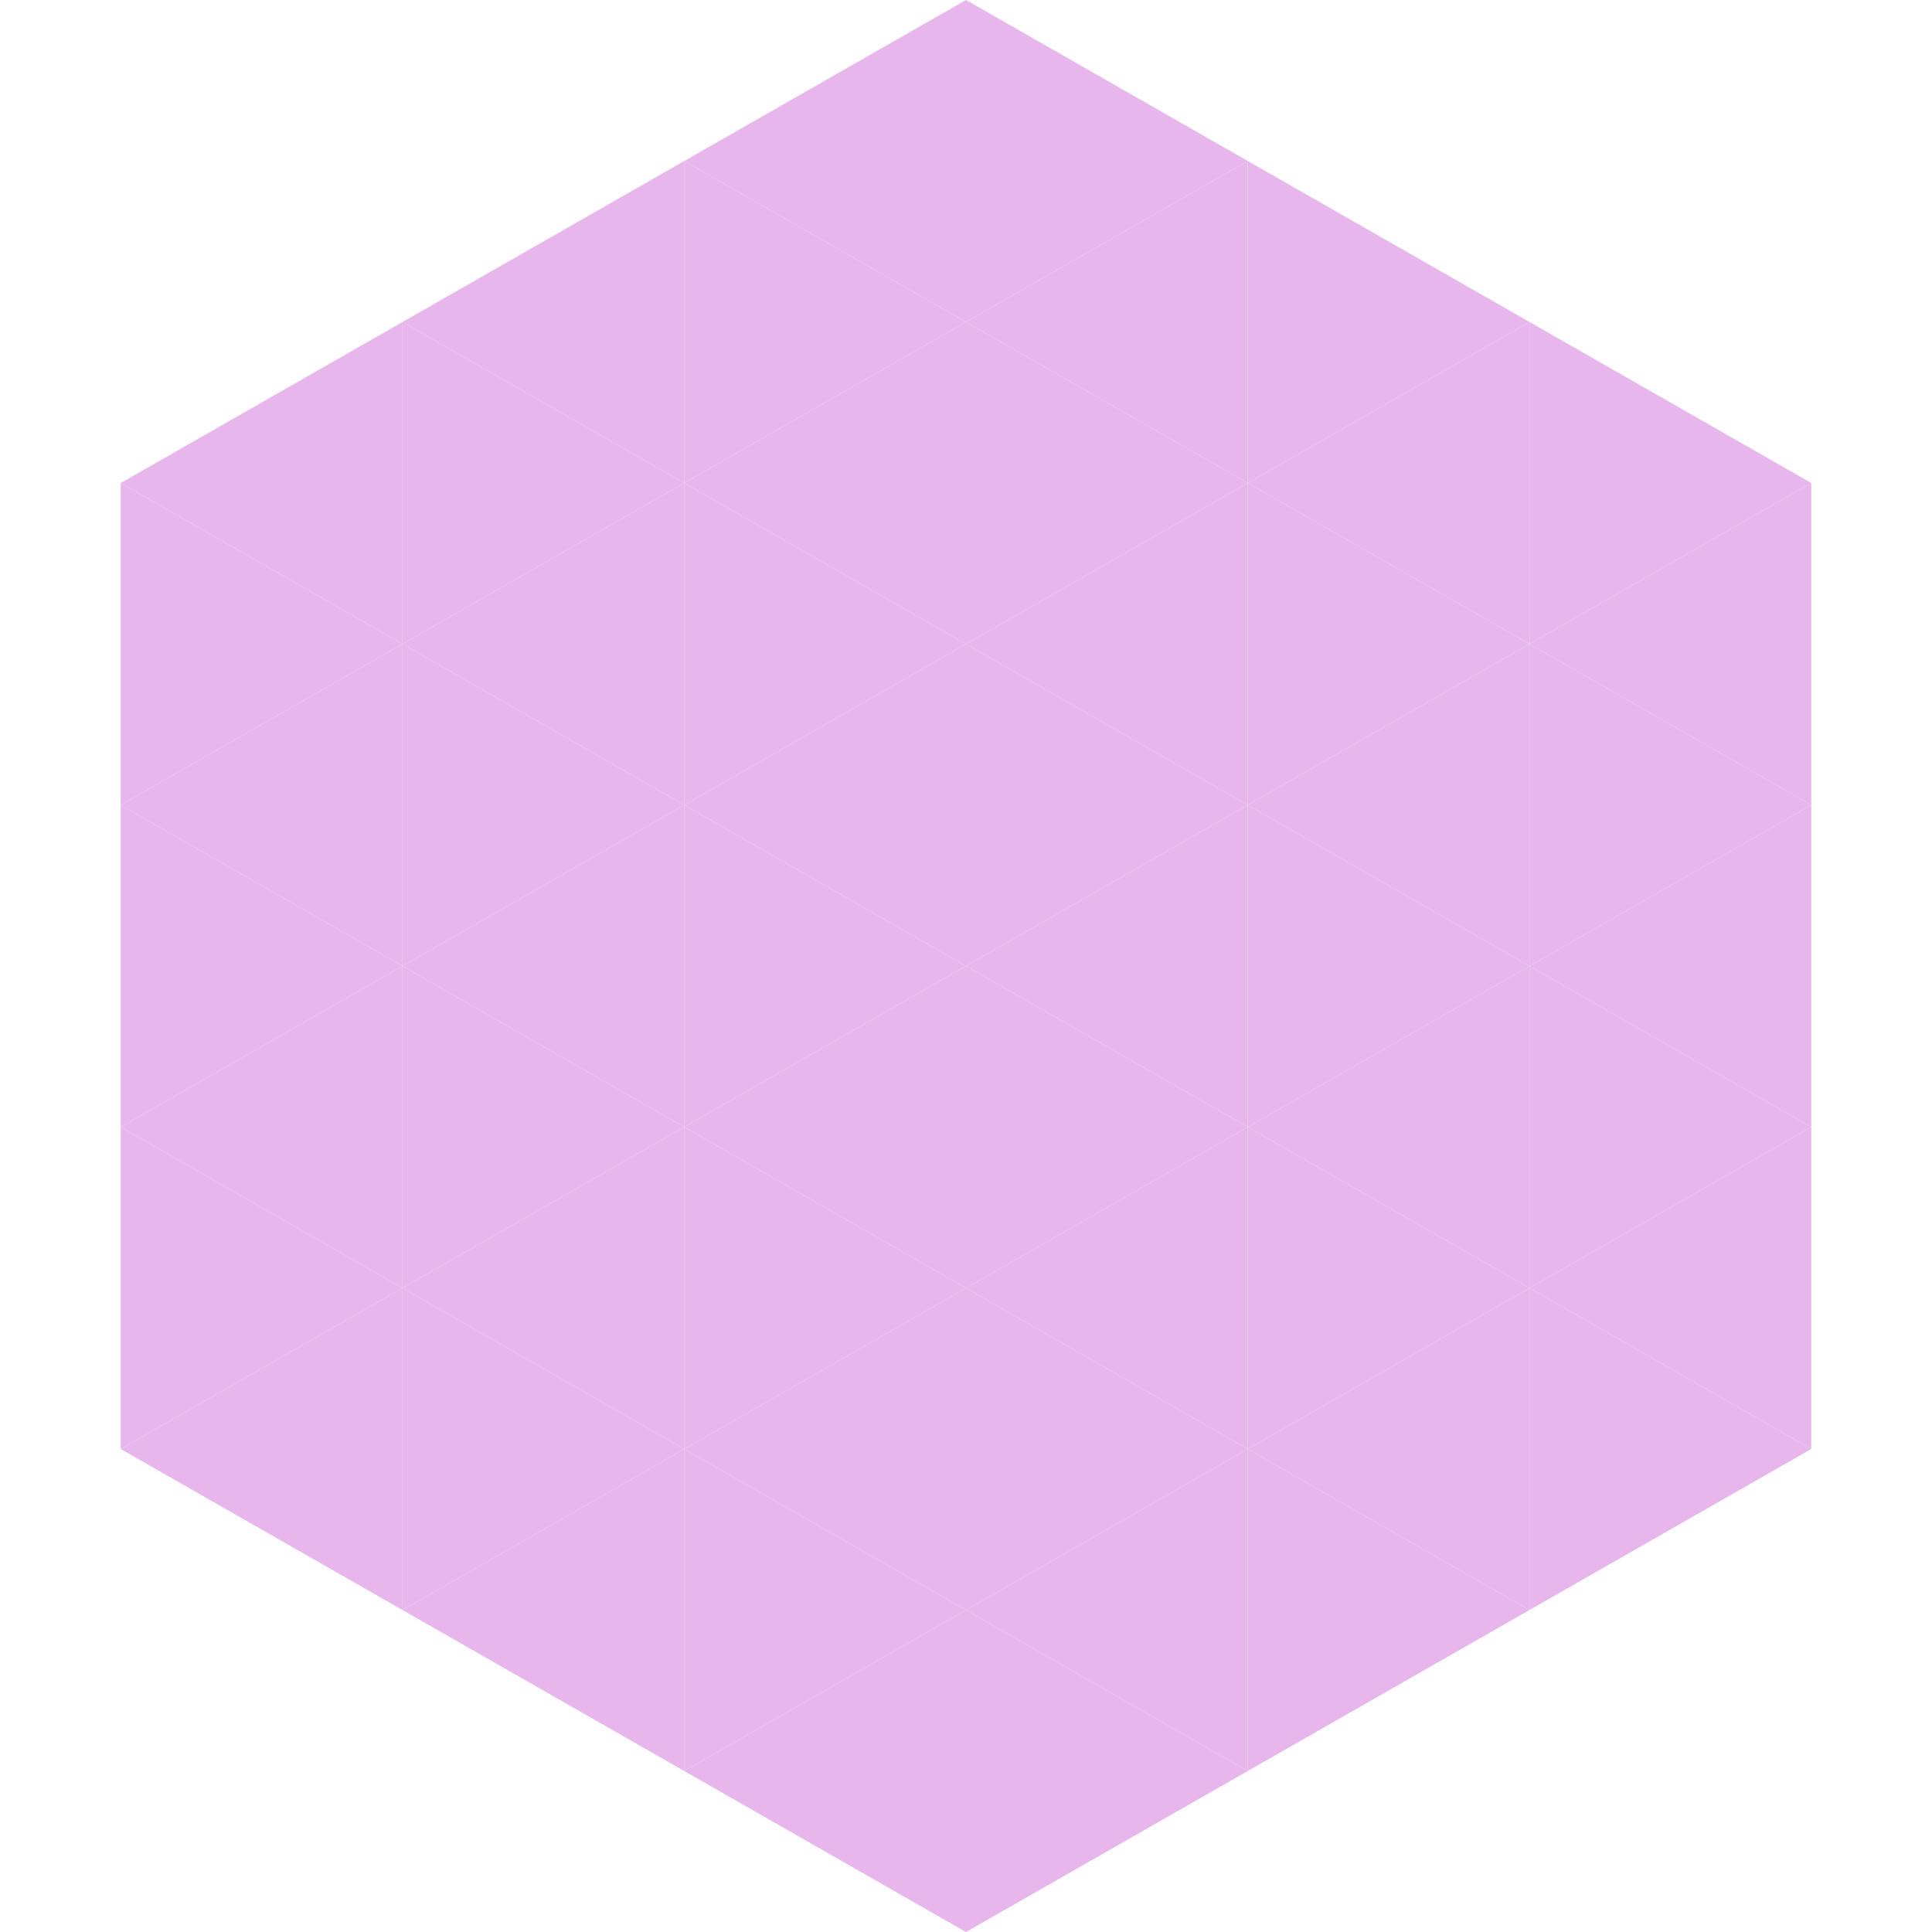 <?xml version="1.0"?>
<!-- Generated by SVGo -->
<svg width="240" height="240"
     xmlns="http://www.w3.org/2000/svg"
     xmlns:xlink="http://www.w3.org/1999/xlink">
<polygon points="50,40 15,60 50,80" style="fill:rgb(230,182,236)" />
<polygon points="190,40 225,60 190,80" style="fill:rgb(230,182,236)" />
<polygon points="15,60 50,80 15,100" style="fill:rgb(230,182,236)" />
<polygon points="225,60 190,80 225,100" style="fill:rgb(230,182,236)" />
<polygon points="50,80 15,100 50,120" style="fill:rgb(230,182,236)" />
<polygon points="190,80 225,100 190,120" style="fill:rgb(230,182,236)" />
<polygon points="15,100 50,120 15,140" style="fill:rgb(230,182,236)" />
<polygon points="225,100 190,120 225,140" style="fill:rgb(230,182,236)" />
<polygon points="50,120 15,140 50,160" style="fill:rgb(230,182,236)" />
<polygon points="190,120 225,140 190,160" style="fill:rgb(230,182,236)" />
<polygon points="15,140 50,160 15,180" style="fill:rgb(230,182,236)" />
<polygon points="225,140 190,160 225,180" style="fill:rgb(230,182,236)" />
<polygon points="50,160 15,180 50,200" style="fill:rgb(230,182,236)" />
<polygon points="190,160 225,180 190,200" style="fill:rgb(230,182,236)" />
<polygon points="15,180 50,200 15,220" style="fill:rgb(255,255,255); fill-opacity:0" />
<polygon points="225,180 190,200 225,220" style="fill:rgb(255,255,255); fill-opacity:0" />
<polygon points="50,0 85,20 50,40" style="fill:rgb(255,255,255); fill-opacity:0" />
<polygon points="190,0 155,20 190,40" style="fill:rgb(255,255,255); fill-opacity:0" />
<polygon points="85,20 50,40 85,60" style="fill:rgb(230,182,236)" />
<polygon points="155,20 190,40 155,60" style="fill:rgb(230,182,236)" />
<polygon points="50,40 85,60 50,80" style="fill:rgb(230,182,236)" />
<polygon points="190,40 155,60 190,80" style="fill:rgb(230,182,236)" />
<polygon points="85,60 50,80 85,100" style="fill:rgb(230,182,236)" />
<polygon points="155,60 190,80 155,100" style="fill:rgb(230,182,236)" />
<polygon points="50,80 85,100 50,120" style="fill:rgb(230,182,236)" />
<polygon points="190,80 155,100 190,120" style="fill:rgb(230,182,236)" />
<polygon points="85,100 50,120 85,140" style="fill:rgb(230,182,236)" />
<polygon points="155,100 190,120 155,140" style="fill:rgb(230,182,236)" />
<polygon points="50,120 85,140 50,160" style="fill:rgb(230,182,236)" />
<polygon points="190,120 155,140 190,160" style="fill:rgb(230,182,236)" />
<polygon points="85,140 50,160 85,180" style="fill:rgb(230,182,236)" />
<polygon points="155,140 190,160 155,180" style="fill:rgb(230,182,236)" />
<polygon points="50,160 85,180 50,200" style="fill:rgb(230,182,236)" />
<polygon points="190,160 155,180 190,200" style="fill:rgb(230,182,236)" />
<polygon points="85,180 50,200 85,220" style="fill:rgb(230,182,236)" />
<polygon points="155,180 190,200 155,220" style="fill:rgb(230,182,236)" />
<polygon points="120,0 85,20 120,40" style="fill:rgb(230,182,236)" />
<polygon points="120,0 155,20 120,40" style="fill:rgb(230,182,236)" />
<polygon points="85,20 120,40 85,60" style="fill:rgb(230,182,236)" />
<polygon points="155,20 120,40 155,60" style="fill:rgb(230,182,236)" />
<polygon points="120,40 85,60 120,80" style="fill:rgb(230,182,236)" />
<polygon points="120,40 155,60 120,80" style="fill:rgb(230,182,236)" />
<polygon points="85,60 120,80 85,100" style="fill:rgb(230,182,236)" />
<polygon points="155,60 120,80 155,100" style="fill:rgb(230,182,236)" />
<polygon points="120,80 85,100 120,120" style="fill:rgb(230,182,236)" />
<polygon points="120,80 155,100 120,120" style="fill:rgb(230,182,236)" />
<polygon points="85,100 120,120 85,140" style="fill:rgb(230,182,236)" />
<polygon points="155,100 120,120 155,140" style="fill:rgb(230,182,236)" />
<polygon points="120,120 85,140 120,160" style="fill:rgb(230,182,236)" />
<polygon points="120,120 155,140 120,160" style="fill:rgb(230,182,236)" />
<polygon points="85,140 120,160 85,180" style="fill:rgb(230,182,236)" />
<polygon points="155,140 120,160 155,180" style="fill:rgb(230,182,236)" />
<polygon points="120,160 85,180 120,200" style="fill:rgb(230,182,236)" />
<polygon points="120,160 155,180 120,200" style="fill:rgb(230,182,236)" />
<polygon points="85,180 120,200 85,220" style="fill:rgb(230,182,236)" />
<polygon points="155,180 120,200 155,220" style="fill:rgb(230,182,236)" />
<polygon points="120,200 85,220 120,240" style="fill:rgb(230,182,236)" />
<polygon points="120,200 155,220 120,240" style="fill:rgb(230,182,236)" />
<polygon points="85,220 120,240 85,260" style="fill:rgb(255,255,255); fill-opacity:0" />
<polygon points="155,220 120,240 155,260" style="fill:rgb(255,255,255); fill-opacity:0" />
</svg>
